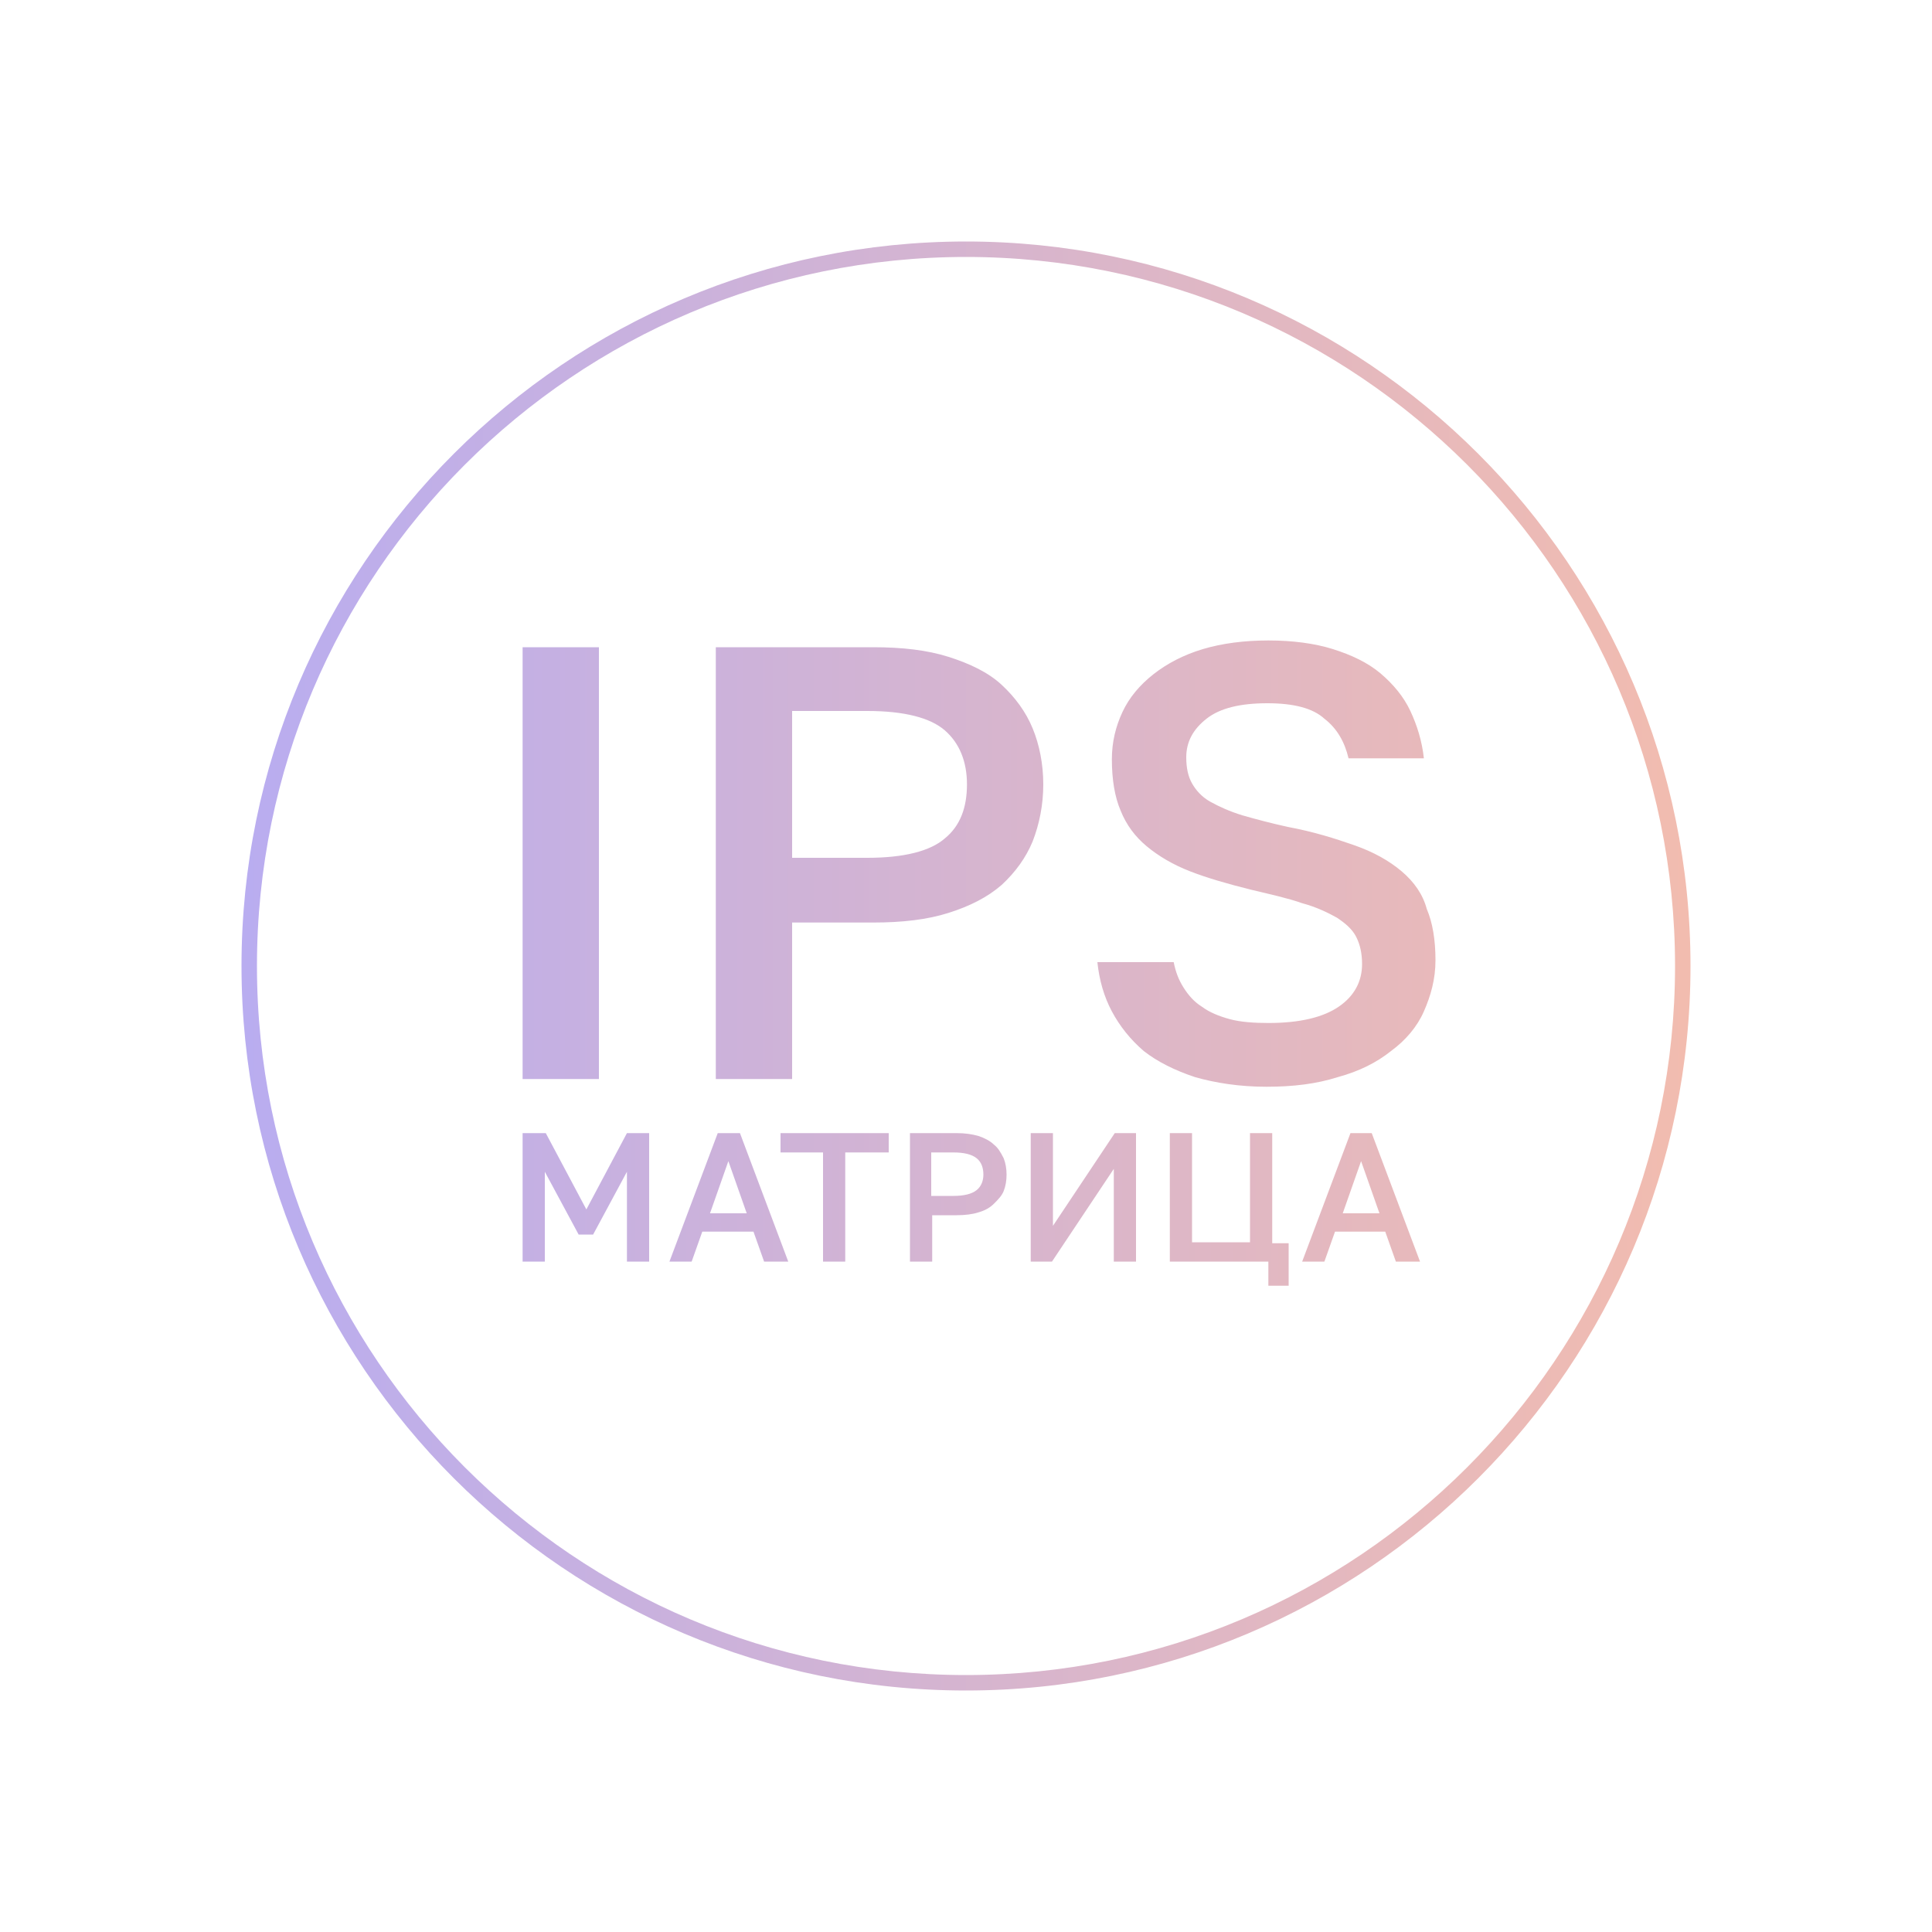 <?xml version="1.0" encoding="utf-8"?>
<!-- Generator: Adobe Illustrator 27.0.0, SVG Export Plug-In . SVG Version: 6.00 Build 0)  -->
<svg version="1.1" id="Слой_1" xmlns="http://www.w3.org/2000/svg" xmlns:xlink="http://www.w3.org/1999/xlink" x="0px" y="0px"
	 viewBox="0 0 200 200" style="enable-background:new 0 0 200 200;" xml:space="preserve">
<style type="text/css">
	.st0{fill:url(#SVGID_1_);}
</style>
<g>
	<g>
		<linearGradient id="SVGID_1_" gradientUnits="userSpaceOnUse" x1="25" y1="100" x2="175" y2="100">
			<stop  offset="0" style="stop-color:#B9ADF0"/>
			<stop  offset="1" style="stop-color:#F2BCAF"/>
		</linearGradient>
		<path class="st0" d="M139.8,117.3l-5,13.3h2.3l1.1-3.1h5.2l1.1,3.1h2.5l-5-13.3H139.8z M139,125.6l1.9-5.4l1.9,5.4H139z M100,25
			c-41.4,0-75,33.6-75,75s33.6,75,75,75c41.4,0,75-33.6,75-75S141.4,25,100,25z M100,173.4c-40.5,0-73.4-32.9-73.4-73.4
			c0-40.5,32.9-73.4,73.4-73.4c40.5,0,73.4,32.9,73.4,73.4C173.4,140.5,140.5,173.4,100,173.4z M74.3,117.3l-5,13.3h2.3l1.1-3.1H78
			l1.1,3.1h2.5l-5-13.3H74.3z M73.5,125.6l1.9-5.4l1.9,5.4H73.5z M62,67h-7.9v44.7H62V67z M60.7,125.2l-4.2-7.9h-2.4v13.3h2.3v-9.3
			l3.5,6.5h1.5l3.5-6.5v9.3h2.3v-13.3h-2.3L60.7,125.2z M80.8,119.3h4.4v11.3h2.3v-11.3H92v-2H80.8V119.3z M109,126.9v-9.6h-2.3
			v13.3h2.2l6.4-9.6v9.6h2.3v-13.3h-2.2L109,126.9z M131.7,117.3h-2.3v11.3h-6v-11.3h-2.3v13.3h10.2v2.5h2.1v-4.4h-1.7V117.3z
			 M145.1,90.2c-1.3-1.1-2.9-2-4.9-2.7s-4.2-1.4-6.9-1.9c-1.8-0.4-3.3-0.8-4.7-1.2c-1.3-0.4-2.4-0.9-3.3-1.4
			c-0.9-0.5-1.5-1.2-1.9-1.9c-0.4-0.7-0.6-1.6-0.6-2.7c0-1.6,0.7-2.9,2.1-4c1.4-1.1,3.5-1.6,6.3-1.6c2.7,0,4.7,0.5,5.9,1.6
			c1.3,1,2.1,2.4,2.5,4.1h7.8c-0.2-1.8-0.7-3.4-1.4-4.9c-0.7-1.5-1.8-2.8-3.1-3.9c-1.3-1.1-3-1.9-4.9-2.5c-1.9-0.6-4.2-0.9-6.7-0.9
			c-2.5,0-4.8,0.3-6.8,0.9c-2,0.6-3.7,1.5-5.1,2.6c-1.4,1.1-2.5,2.4-3.2,3.9c-0.7,1.5-1.1,3.1-1.1,4.9c0,2.1,0.3,3.9,0.9,5.3
			c0.6,1.5,1.5,2.7,2.7,3.7c1.2,1,2.7,1.9,4.5,2.6c1.8,0.7,3.9,1.3,6.3,1.9c2.1,0.5,3.9,0.9,5.3,1.4c1.5,0.4,2.7,1,3.6,1.5
			c0.9,0.6,1.6,1.2,2,2c0.4,0.8,0.6,1.7,0.6,2.8c0,1.8-0.8,3.3-2.4,4.4c-1.6,1.1-4,1.7-7.3,1.7c-1.5,0-2.9-0.1-4-0.4
			c-1.1-0.3-2.1-0.7-2.9-1.3c-0.8-0.5-1.4-1.2-1.9-2c-0.5-0.8-0.8-1.6-1-2.6h-7.9c0.2,1.9,0.7,3.6,1.5,5.1s1.9,2.9,3.3,4.1
			c1.4,1.1,3.2,2,5.3,2.7c2.1,0.6,4.6,1,7.4,1c2.8,0,5.2-0.3,7.4-1c2.2-0.6,4-1.5,5.5-2.7c1.5-1.1,2.7-2.5,3.4-4.1s1.2-3.3,1.2-5.3
			c0-2.1-0.3-3.9-0.9-5.3C147.3,92.6,146.4,91.3,145.1,90.2z M108,81.2c0-2.1-0.4-4.1-1.1-5.8c-0.7-1.7-1.8-3.2-3.2-4.5
			c-1.4-1.3-3.3-2.2-5.5-2.9c-2.2-0.7-4.8-1-7.8-1H74.1v44.7H82V95.5h8.4c3,0,5.6-0.3,7.8-1s4-1.6,5.5-2.9c1.4-1.3,2.5-2.8,3.2-4.5
			C107.6,85.3,108,83.3,108,81.2z M97.8,86.8c-1.5,1.3-4.2,2-8,2H82V73.6h7.8c3.8,0,6.5,0.7,8,2c1.5,1.3,2.3,3.2,2.3,5.6
			C100.1,83.6,99.4,85.5,97.8,86.8z M102.9,118.5c-0.4-0.4-1-0.7-1.6-0.9c-0.7-0.2-1.4-0.3-2.3-0.3h-4.8v13.3h2.3v-4.8h2.5
			c0.9,0,1.7-0.1,2.3-0.3c0.7-0.2,1.2-0.5,1.6-0.9c0.4-0.4,0.8-0.8,1-1.3c0.2-0.5,0.3-1.1,0.3-1.7c0-0.6-0.1-1.2-0.3-1.7
			C103.6,119.3,103.3,118.8,102.9,118.5z M101.1,123.2c-0.5,0.4-1.3,0.6-2.4,0.6h-2.3v-4.5h2.3c1.1,0,1.9,0.2,2.4,0.6
			c0.5,0.4,0.7,1,0.7,1.7C101.8,122.2,101.6,122.8,101.1,123.2z"/>
	</g>
</g>
</svg>
